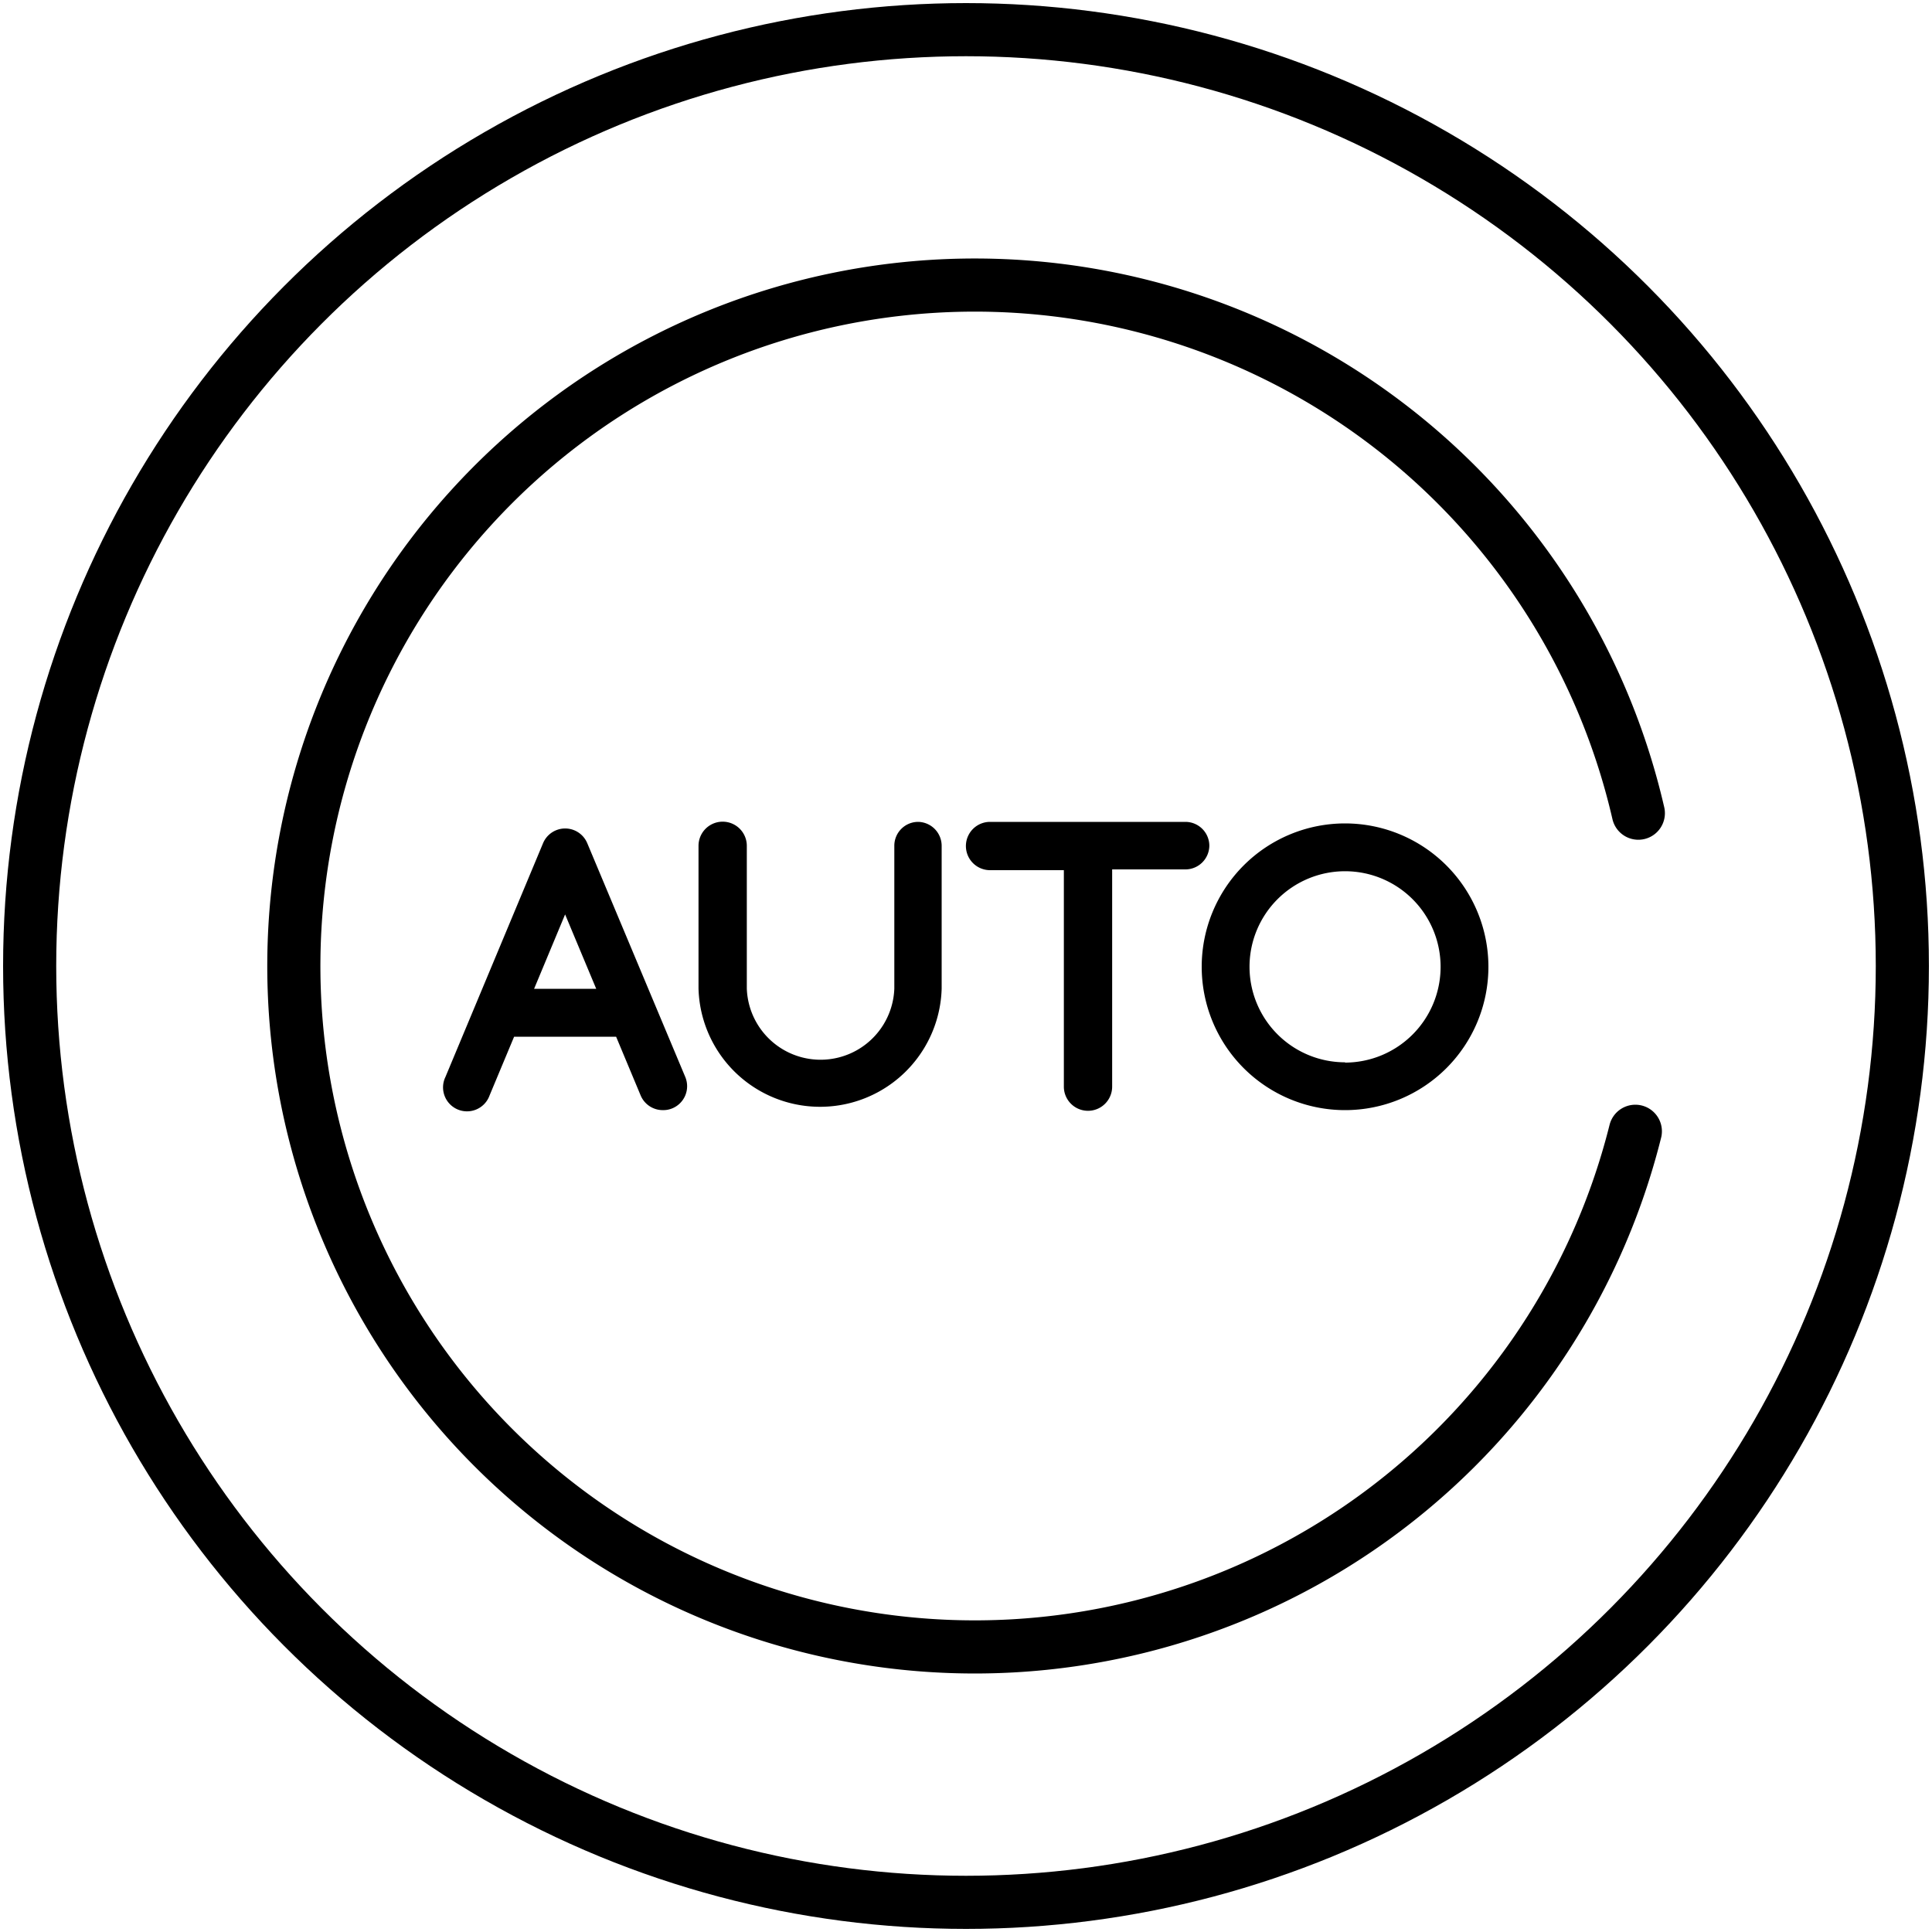 <svg id="Layer_1" data-name="Layer 1" xmlns="http://www.w3.org/2000/svg" viewBox="0 0 200 200">
  <title>产品页icon</title>
  <g>
    <g>
      <path d="M125.19,87.56a2.48,2.48,0,0,0-2.48-2.48H102.49a2.48,2.48,0,0,0,0,5h7.64v22.41a2.48,2.48,0,1,0,5,0V90h7.63A2.48,2.48,0,0,0,125.19,87.56Z"/>
      <path d="M139.24,85.24a14.84,14.84,0,1,0,14.84,14.84A14.85,14.85,0,0,0,139.24,85.24Zm0,24.73a9.89,9.89,0,1,1,9.89-9.89A9.91,9.91,0,0,1,139.24,110Z"/>
      <path d="M95.05,85.08a2.47,2.47,0,0,0-2.47,2.48v14.78a7.64,7.64,0,0,1-15.27,0V87.56a2.48,2.48,0,1,0-5,0v14.78a12.59,12.59,0,0,0,25.17,0V87.56A2.48,2.48,0,0,0,95.05,85.08Z"/>
      <path d="M60.79,87.28a2.48,2.48,0,0,0-4.57,0L46.11,111.49a2.48,2.48,0,1,0,4.57,1.91l2.54-6.08H63.78l2.54,6.08a2.48,2.48,0,0,0,2.29,1.52,2.44,2.44,0,0,0,1-.19,2.48,2.48,0,0,0,1.33-3.24Zm-5.5,15.08,3.21-7.7,3.22,7.7Z"/>
    </g>
    <circle cx="100" cy="100" r="96.93" style="fill: none;stroke: #000;stroke-miterlimit: 10;stroke-width: 5.5px"/>
    <path d="M169.29,117.11a70.49,70.49,0,1,1,.31-32.93" style="fill: none;stroke: #000;stroke-linecap: round;stroke-linejoin: round;stroke-width: 5.5px"/>
  </g>
</svg>
